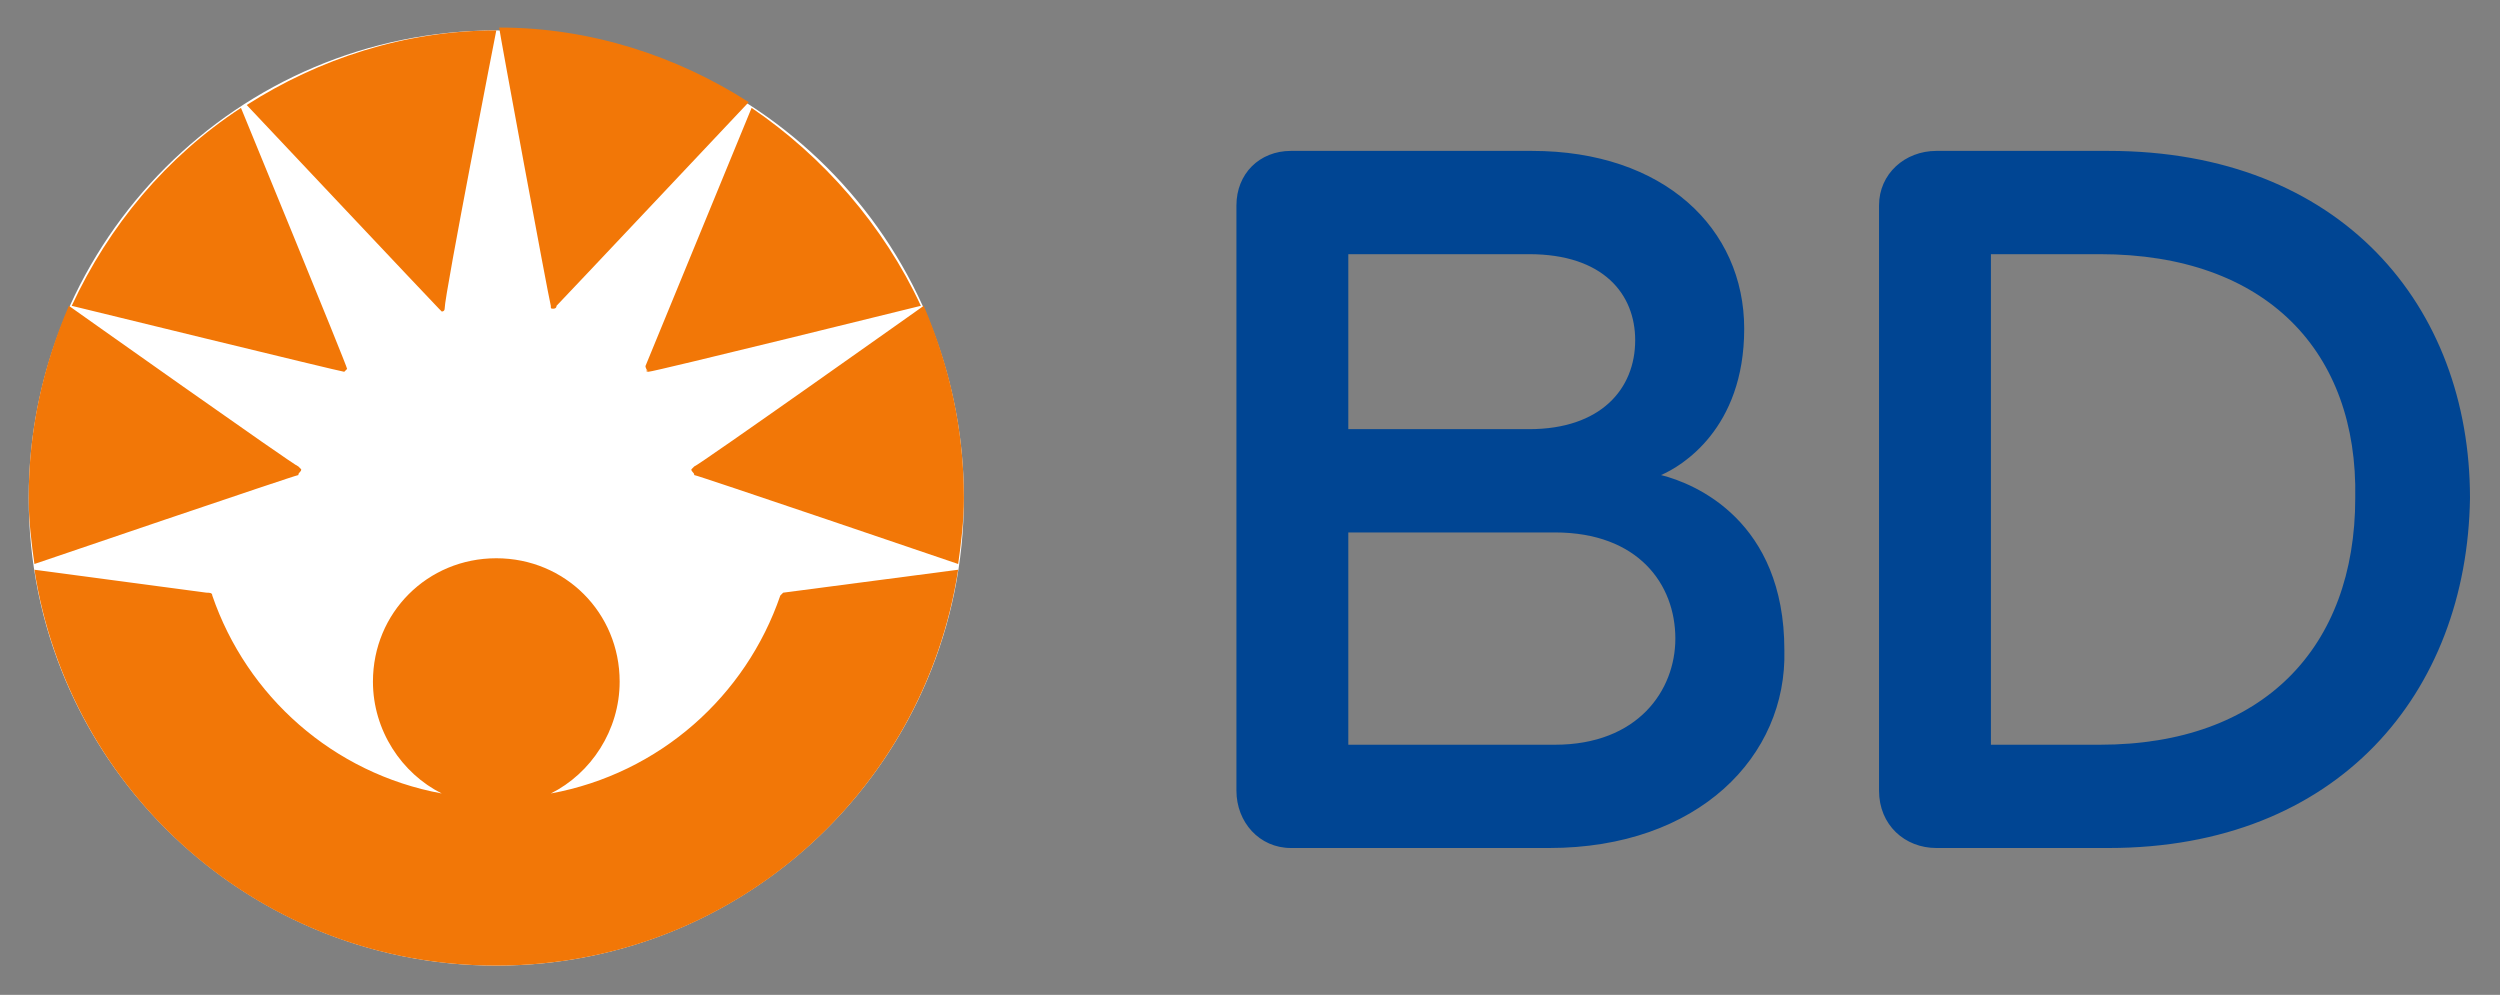 <?xml version="1.0" encoding="iso-8859-1"?>
<!-- Generator: Adobe Illustrator 25.4.0, SVG Export Plug-In . SVG Version: 6.00 Build 0)  -->
<svg version="1.1" id="Ebene_1" xmlns="http://www.w3.org/2000/svg" xmlns:xlink="http://www.w3.org/1999/xlink" x="0px" y="0px"
	 viewBox="0 0 87.146 34.679" style="enable-background:new 0 0 87.146 34.679;" xml:space="preserve">
<rect x="0" y="0" width="87.146" height="34.679" fill="#808080" stroke="none"/>
<g>
	<path style="fill:#FFFFFF;" d="M33.6,17.36c0,9-7.3,16.3-16.3,16.3S1,26.36,1,17.36s7.3-16.3,16.3-16.3
		C26.3,1.06,33.6,8.36,33.6,17.36"/>
	<path id="XMLID_9_" style="fill:#004593;" d="M54,29.56h-9c-1.1,0-1.9-0.9-1.9-2V7.16c0-1.1,0.8-1.9,1.9-1.9h8.4
		c4.6,0,7.4,2.7,7.4,6.2s-2.2,4.8-2.9,5.1c1.2,0.3,4.3,1.6,4.3,6.1C62.3,26.36,59.2,29.56,54,29.56 M53.3,8.86c0,0,0.4,0-6.3,0v6.1
		c3.8,0,6.3,0,6.3,0c2.5,0,3.7-1.4,3.7-3.1C57,10.26,55.9,8.86,53.3,8.86z M54.2,18.56H47v7.4c0,0,2,0,7.2,0c2.9,0,4.2-1.9,4.2-3.7
		C58.4,20.36,57.1,18.56,54.2,18.56z M73.5,29.56c0,0-1.1,0-6,0c-1.1,0-2-0.8-2-2V7.16c0-1.1,0.9-1.9,2-1.9h6
		c8.1,0,12.6,5.4,12.6,12.1C86,24.16,81.5,29.56,73.5,29.56z M73.2,8.86h-3.8v17.1h3.8c5.7,0,8.9-3.4,8.9-8.6
		C82.2,12.26,79,8.86,73.2,8.86z"/>
	<path id="XMLID_2_" style="fill:#F27707;" d="M10.4,16.56c-0.1,0-9.2,3.1-9.2,3.1c-0.1-0.7-0.2-1.5-0.2-2.3c0-2.4,0.5-4.6,1.4-6.7
		c0,0,7.9,5.6,8,5.6l0.1,0.1C10.5,16.46,10.4,16.46,10.4,16.56 M17.3,1.06c-3.2,0-6.2,1-8.7,2.6c0,0,6.5,6.9,6.7,7.1l0.1,0.1
		c0,0,0.1,0,0.1-0.1C15.5,10.26,17.3,1.06,17.3,1.06z M12.1,12.86C12.1,12.86,12.1,12.76,12.1,12.86c0-0.1-3.7-9.1-3.7-9.1
		c-2.6,1.7-4.6,4.1-5.9,6.9c0,0,9.4,2.3,9.5,2.3C12,12.96,12,12.96,12.1,12.86C12.1,12.96,12.1,12.86,12.1,12.86z M24.2,16.56
		c0.1,0,9.2,3.1,9.2,3.1c0.1-0.7,0.2-1.5,0.2-2.3c0-2.4-0.5-4.6-1.4-6.7c0,0-7.9,5.6-8,5.6l-0.1,0.1
		C24.1,16.46,24.2,16.46,24.2,16.56z M19.2,10.66c0,0.1,0,0.1,0.1,0.1c0,0,0.1,0,0.1-0.1c0.2-0.2,6.7-7.1,6.7-7.1
		c-2.5-1.6-5.5-2.6-8.7-2.6C17.4,1.06,19.1,10.26,19.2,10.66z M22.6,12.96L22.6,12.96c0.2,0,9.5-2.3,9.5-2.3
		c-1.3-2.8-3.4-5.2-5.9-6.9l-3.7,9C22.5,12.76,22.5,12.86,22.6,12.96C22.5,12.86,22.5,12.96,22.6,12.96z"/>
	<path id="XMLID_1_" style="fill:#F27707;" d="M17.3,33.66c8.2,0,14.9-6,16.1-13.8l-6.1,0.8l-0.1,0.1c-1.2,3.5-4.2,6.2-8,6.9
		c1.4-0.7,2.4-2.2,2.4-3.9c0-2.4-1.9-4.3-4.3-4.3c-2.4,0-4.3,1.9-4.3,4.3c0,1.7,1,3.2,2.4,3.9c-3.8-0.7-6.8-3.4-8-6.9
		c0-0.1-0.1-0.1-0.2-0.1l-6-0.8C2.4,27.66,9.1,33.66,17.3,33.66"/>
</g>
</svg>
